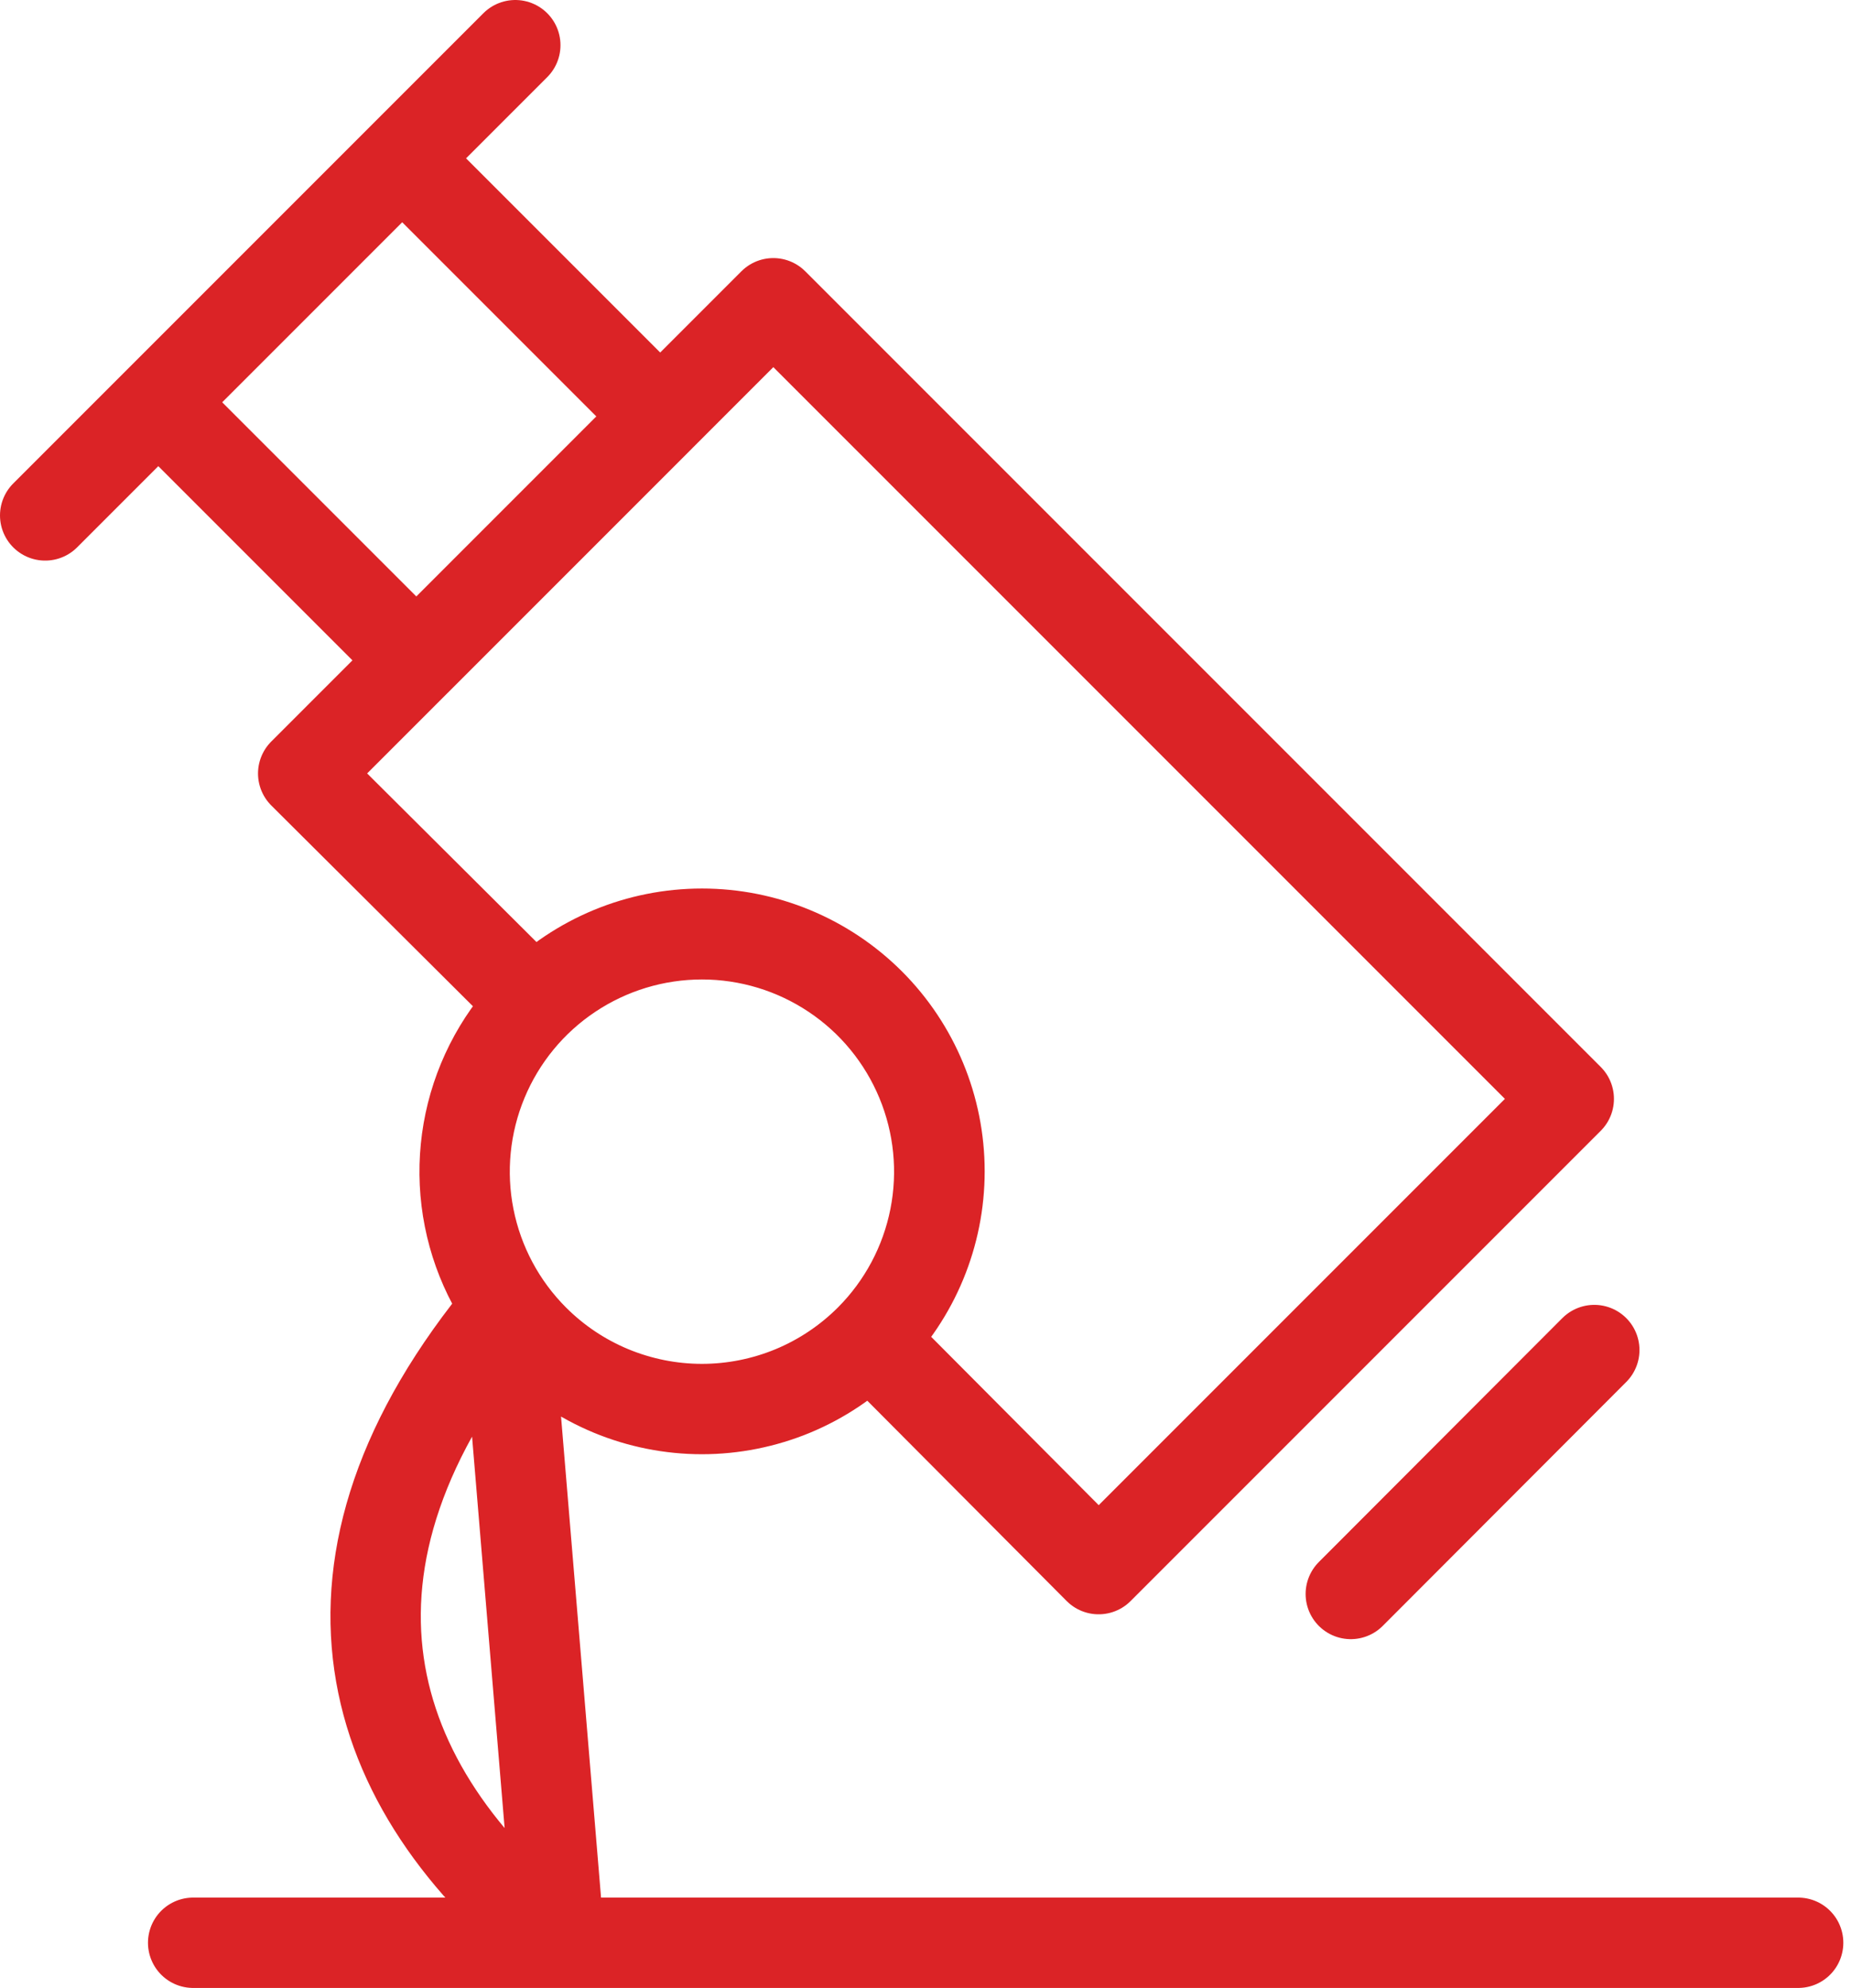 <?xml version="1.0" encoding="UTF-8"?> <svg xmlns="http://www.w3.org/2000/svg" width="41" height="44" viewBox="0 0 41 44" fill="none"> <path fill-rule="evenodd" clip-rule="evenodd" d="M4.276 43H39.808H4.276ZM11.217 28.949C6.475 34.646 8.033 39.579 12.386 43L11.217 28.949ZM19.259 29.644C19.992 28.909 20.491 27.973 20.693 26.954C20.895 25.935 20.79 24.879 20.392 23.92C19.994 22.96 19.321 22.14 18.457 21.564C17.594 20.987 16.578 20.679 15.54 20.679C14.501 20.679 13.486 20.987 12.622 21.564C11.758 22.14 11.085 22.96 10.687 23.92C10.289 24.879 10.184 25.935 10.386 26.954C10.588 27.973 11.087 28.909 11.821 29.644C12.309 30.133 12.888 30.521 13.527 30.786C14.165 31.05 14.849 31.187 15.54 31.187C16.23 31.187 16.915 31.05 17.553 30.786C18.191 30.521 18.77 30.133 19.259 29.644ZM29.904 35.28L35.295 29.881L29.904 35.28ZM1 11.408L11.408 1L1 11.408ZM9.217 14.616L14.616 9.217L8.904 3.505L3.505 8.904L9.217 14.616ZM6.712 17.12L17.12 6.712L34.73 24.322L24.322 34.73L19.259 29.644C20.245 28.658 20.799 27.32 20.799 25.925C20.799 24.53 20.245 23.192 19.259 22.206C18.272 21.22 16.934 20.666 15.54 20.666C14.145 20.666 12.807 21.22 11.821 22.206L6.712 17.12Z" stroke="#DB2326" stroke-width="2" stroke-linecap="round" stroke-linejoin="round"></path> </svg> 